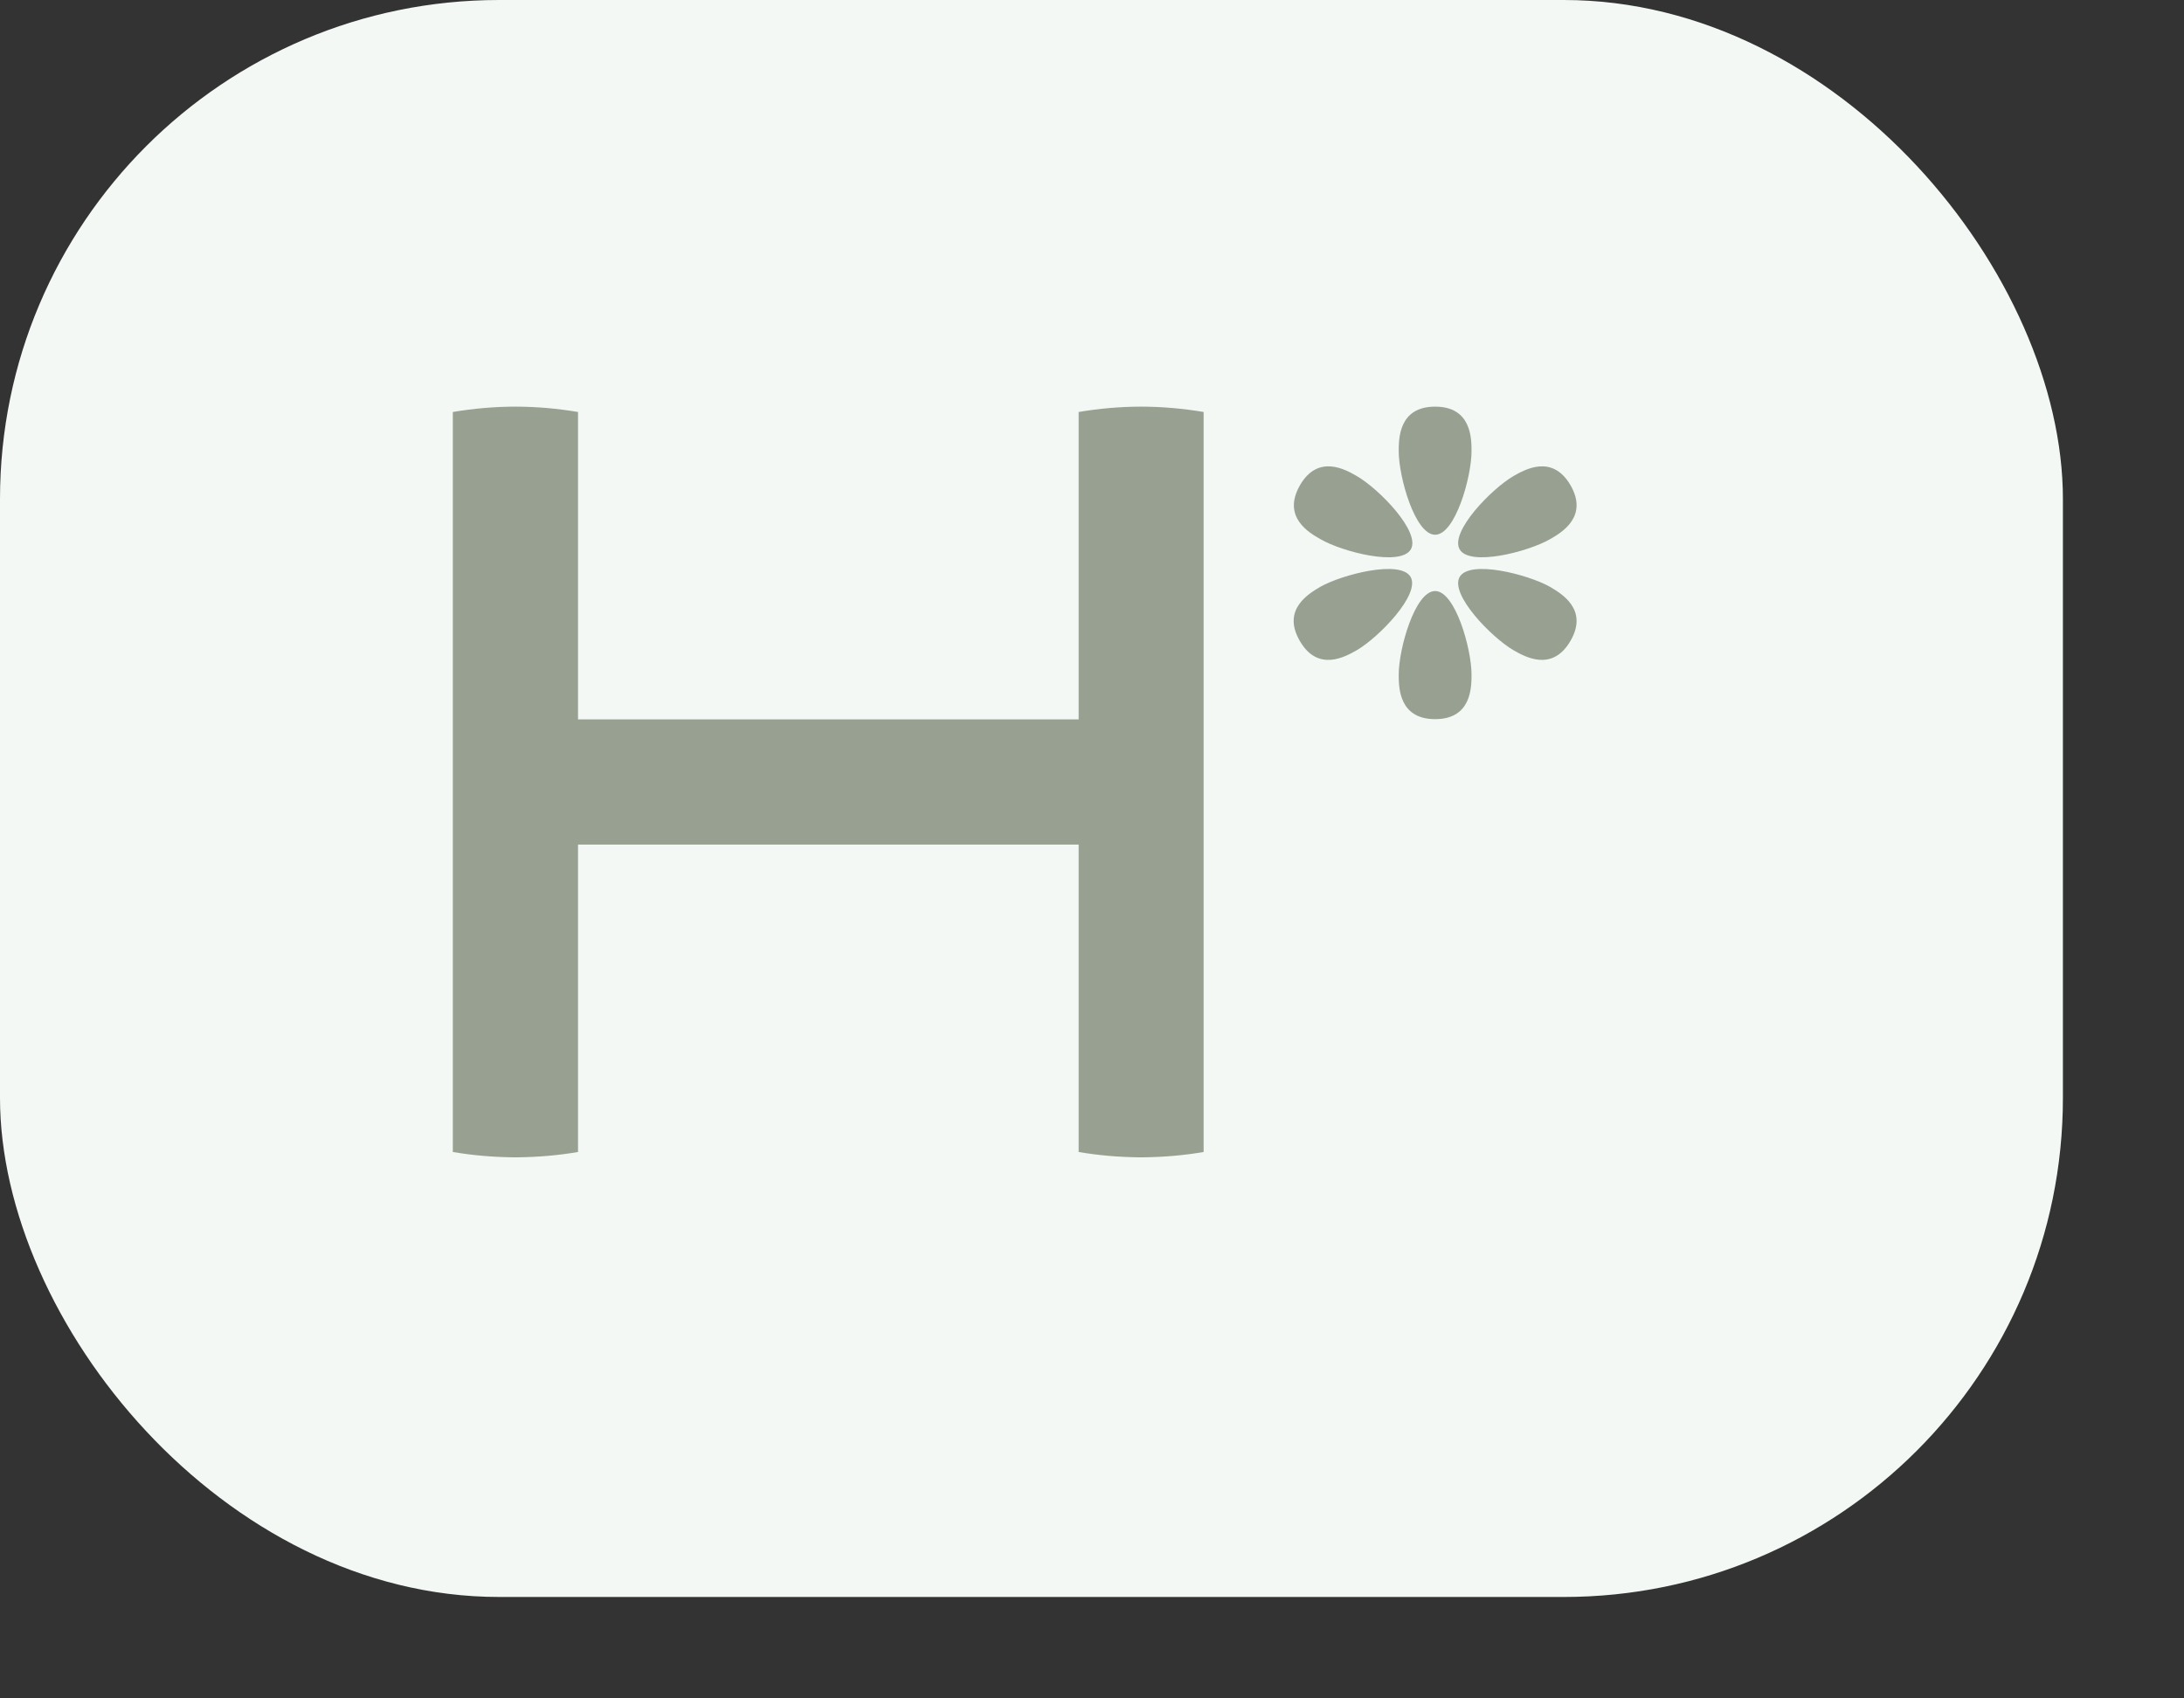 <?xml version="1.0" encoding="utf-8"?>
<svg xmlns="http://www.w3.org/2000/svg" fill="none" height="100%" overflow="visible" preserveAspectRatio="none" style="display: block;" viewBox="0 0 9 7" width="100%">
<rect x="0" y="0" width="9" height="7" fill="#333333" stroke="none"/>
<g id="Frame 641">
<rect fill="#F3F8F4" height="6.582" rx="2.057" width="8.501"/>
<g id="logo">
<g id="Vector">
<path d="M6.064 2.78C6.064 2.832 6.064 2.964 5.914 2.964C5.764 2.964 5.764 2.832 5.764 2.78C5.764 2.674 5.831 2.436 5.914 2.436C5.997 2.436 6.064 2.674 6.064 2.78Z" fill="#98A092"/>
<path d="M6.064 1.86C6.064 1.808 6.064 1.676 5.914 1.676C5.764 1.676 5.764 1.808 5.764 1.86C5.764 1.966 5.831 2.204 5.914 2.204C5.997 2.204 6.064 1.966 6.064 1.86Z" fill="#98A092"/>
<path d="M5.591 2.68C5.545 2.706 5.431 2.772 5.356 2.641C5.281 2.511 5.395 2.446 5.44 2.419C5.532 2.367 5.772 2.306 5.813 2.378C5.854 2.45 5.682 2.627 5.591 2.68Z" fill="#98A092"/>
<path d="M6.388 2.222C6.433 2.196 6.547 2.131 6.472 2C6.396 1.87 6.283 1.936 6.237 1.962C6.146 2.015 5.974 2.192 6.015 2.264C6.056 2.336 6.296 2.275 6.388 2.222Z" fill="#98A092"/>
<path d="M5.441 2.222C5.395 2.196 5.282 2.131 5.357 2C5.432 1.87 5.546 1.936 5.591 1.962C5.683 2.015 5.855 2.192 5.814 2.264C5.772 2.336 5.532 2.275 5.441 2.222Z" fill="#98A092"/>
<path d="M6.237 2.68C6.283 2.706 6.396 2.772 6.472 2.641C6.547 2.511 6.433 2.446 6.388 2.419C6.296 2.367 6.056 2.306 6.015 2.378C5.974 2.45 6.146 2.627 6.237 2.68Z" fill="#98A092"/>
</g>
<path d="M4.96 4.748C4.879 4.762 4.795 4.769 4.71 4.77H4.695C4.61 4.769 4.526 4.762 4.445 4.748V3.481L2.382 3.481L2.382 4.748C2.3 4.762 2.217 4.769 2.132 4.77H2.117C2.031 4.769 1.948 4.762 1.866 4.748L1.866 1.698C1.95 1.684 2.036 1.676 2.124 1.676C2.212 1.676 2.298 1.684 2.382 1.698L2.382 2.965L4.445 2.965V1.698C4.528 1.684 4.615 1.676 4.702 1.676C4.79 1.676 4.876 1.684 4.96 1.698L4.96 4.748Z" fill="#98A092" id="Union"/>
</g>
</g>
</svg>